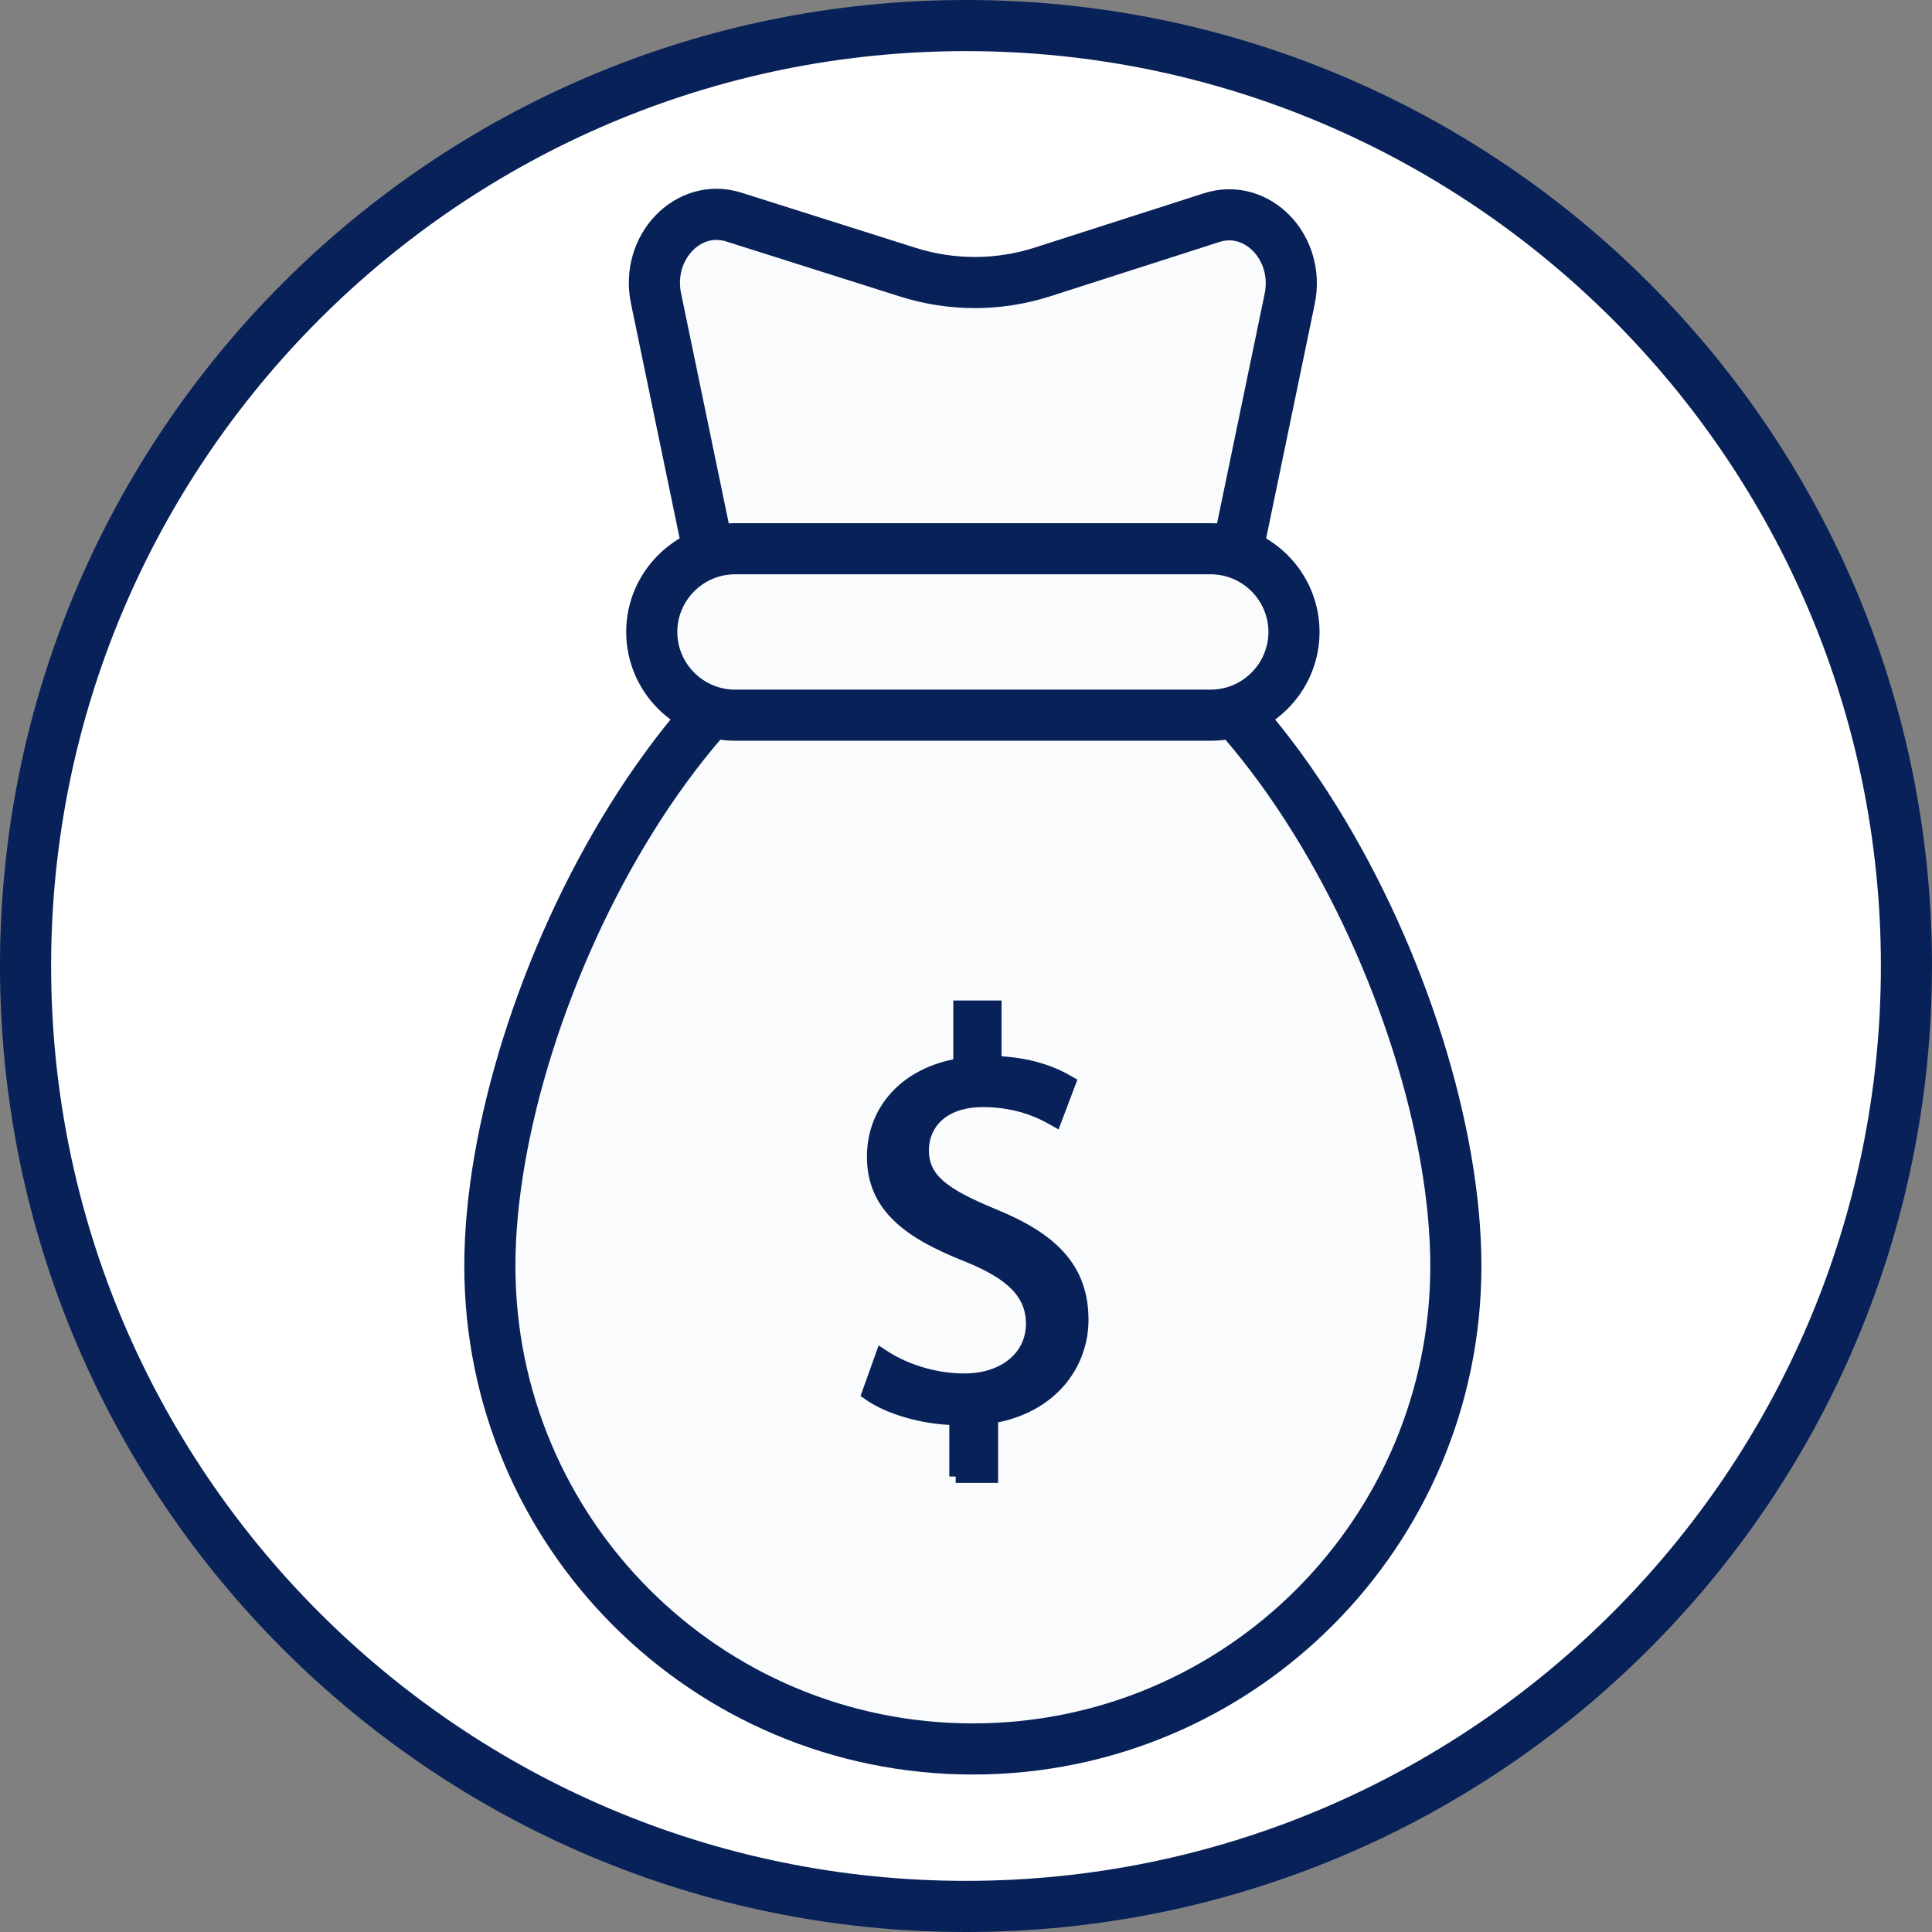 <?xml version="1.0" encoding="UTF-8"?> <!-- Generator: Adobe Illustrator 16.0.0, SVG Export Plug-In . SVG Version: 6.00 Build 0) --> <svg xmlns="http://www.w3.org/2000/svg" xmlns:xlink="http://www.w3.org/1999/xlink" id="Layer_1" x="0px" y="0px" width="113.386px" height="113.386px" viewBox="0 0 113.386 113.386" xml:space="preserve"><rect x="0" y="0" width="113.386" height="113.386" fill="#808080" stroke="none"/> <g> <path fill="#FFFFFF" d="M56.693,111.886C26.26,111.886,1.5,87.127,1.5,56.694S26.26,1.5,56.693,1.5 c30.434,0,55.193,24.76,55.193,55.193S87.126,111.886,56.693,111.886z"></path> <path fill="#082158" d="M56.693,3c29.606,0,53.693,24.087,53.693,53.693s-24.087,53.692-53.693,53.692 C27.087,110.386,3,86.3,3,56.694S27.087,3,56.693,3 M56.693,0C25.382,0,0,25.382,0,56.694c0,31.311,25.382,56.692,56.692,56.692 c31.312,0,56.693-25.382,56.693-56.692C113.386,25.382,88.004,0,56.693,0L56.693,0z"></path> </g> <g> <path fill="#FAFBFC" stroke="#082158" stroke-width="3" stroke-miterlimit="10" d="M85.442,74.298 c0,15.655-12.69,28.346-28.346,28.346c-15.655,0-28.347-12.69-28.347-28.346c0-15.654,12.692-40.767,28.347-40.767 C72.751,33.531,85.442,58.644,85.442,74.298z"></path> <path fill="#FAFBFC" stroke="#082158" stroke-width="3" stroke-miterlimit="10" d="M72.65,32.205l3.04-14.664 c0.622-2.998-1.906-5.628-4.579-4.769l-9.923,3.186c-2.568,0.825-5.333,0.832-7.907,0.016L43.069,12.74 c-2.673-0.847-5.189,1.782-4.568,4.773l3.045,14.692"></path> <path fill="#FAFBFC" stroke="#082158" stroke-width="3" stroke-miterlimit="10" d="M71.055,41.973H43.134 c-2.686,0-4.884-2.196-4.884-4.885l0,0c0-2.686,2.198-4.883,4.884-4.883h27.921c2.689,0,4.887,2.197,4.887,4.883l0,0 C75.942,39.776,73.745,41.973,71.055,41.973z"></path> <g> <path fill="#082158" stroke="#082158" stroke-width="0.75" stroke-miterlimit="10" d="M56.088,86.655v-3.391 c-1.947-0.033-3.961-0.638-5.136-1.477l0.806-2.249c1.208,0.806,2.954,1.443,4.834,1.443c2.383,0,3.994-1.376,3.994-3.29 c0-1.846-1.309-2.987-3.793-3.994c-3.424-1.344-5.539-2.888-5.539-5.808c0-2.786,1.981-4.901,5.069-5.405v-3.391h2.081v3.257 c2.015,0.067,3.391,0.604,4.364,1.175l-0.839,2.216c-0.705-0.403-2.082-1.142-4.23-1.142c-2.584,0-3.558,1.544-3.558,2.887 c0,1.746,1.242,2.618,4.163,3.827c3.458,1.41,5.203,3.155,5.203,6.144c0,2.651-1.847,5.136-5.304,5.706v3.491H56.088z"></path> </g> </g> </svg> 